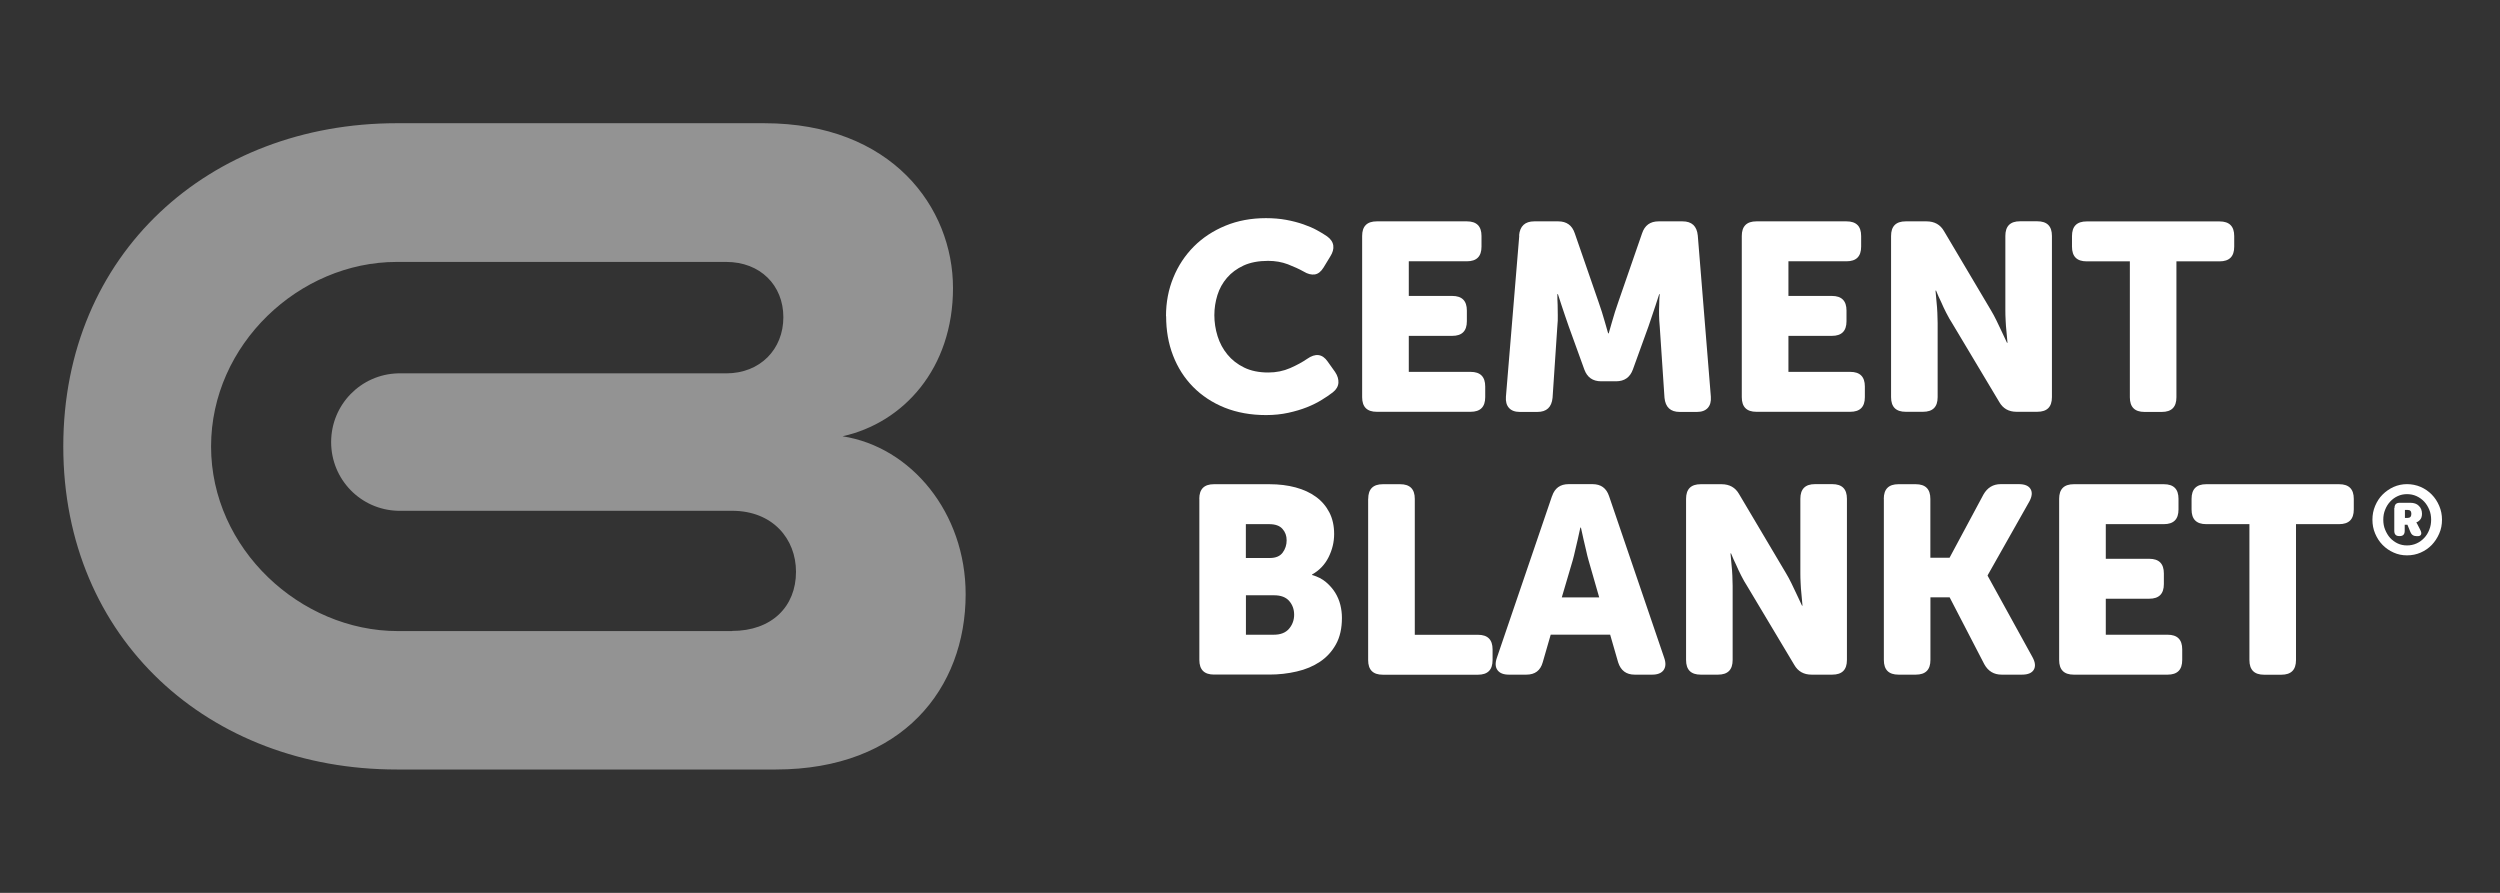 <?xml version="1.0" encoding="UTF-8"?> <svg xmlns="http://www.w3.org/2000/svg" id="Layer_2" data-name="Layer 2" viewBox="0 0 350 125"><rect x="0" y="0" width="350" height="125" fill="#333333" stroke="none"/><defs><style> .cls-1 { fill: none; stroke: #000; stroke-miterlimit: 10; } .cls-2 { fill: #fff; } .cls-3 { fill: #939393; } </style></defs><path class="cls-1" d="M52.86,36.01h.28-.28Z"></path><line class="cls-1" x1="53.14" y1="36.01" x2="52.86" y2="36.01"></line><path class="cls-2" d="M332.14,72.76c0-.69.12-1.32.38-1.94.26-.61.59-1.13,1.04-1.58s.96-.8,1.55-1.07c.59-.26,1.21-.39,1.87-.39s1.32.13,1.92.39c.59.26,1.11.62,1.55,1.07s.78.97,1.04,1.58c.26.61.39,1.25.39,1.94s-.12,1.34-.39,1.94c-.26.61-.61,1.13-1.04,1.59-.45.46-.96.81-1.55,1.07-.59.26-1.23.39-1.92.39s-1.29-.13-1.87-.39c-.59-.26-1.11-.62-1.55-1.07-.45-.46-.78-.98-1.04-1.59s-.38-1.25-.38-1.94ZM333.66,72.76c0,.5.08.97.26,1.4s.4.82.7,1.15c.3.32.65.58,1.05.77s.84.28,1.31.28.92-.09,1.34-.28.77-.45,1.07-.77c.3-.32.54-.7.71-1.15.18-.43.26-.9.26-1.4s-.08-.96-.26-1.4c-.18-.43-.42-.82-.71-1.13-.3-.32-.66-.58-1.07-.77s-.86-.28-1.34-.28-.9.09-1.31.28-.76.45-1.05.77c-.3.32-.53.7-.7,1.13-.18.43-.26.9-.26,1.4ZM335.23,71.13c0-.5.24-.74.74-.74h1.46c.51,0,.92.13,1.2.42.3.28.45.66.45,1.13,0,.19-.03.35-.08.5s-.13.27-.22.36-.18.18-.27.23-.16.09-.22.11v.03s.03.03.04.05c.01.01.04.04.05.08.03.04.05.08.07.13l.39.76c.13.26.18.47.11.63s-.22.24-.45.24h-.18c-.42,0-.71-.19-.86-.57l-.42-1.03h-.38v.85c0,.5-.23.74-.69.74h-.08c-.46,0-.69-.24-.69-.74v-3.2h.01ZM337.05,72.51c.36,0,.54-.19.54-.57s-.18-.55-.51-.55h-.39v1.12h.36Z"></path><path class="cls-3" d="M117.95,61.08c8.55-1.89,15.47-9.5,15.47-20.76s-8.55-23.07-26.45-23.07h-51.43c-26.23.01-46.68,18.24-46.68,45.25s20.45,45.23,46.68,45.23h53.06c17.77,0,26.59-11.39,26.59-24.54,0-11.39-7.61-20.62-17.24-22.11ZM102.49,88.35h-46.8c-13.64,0-26.14-11.54-26.14-25.84s12.36-25.84,25.99-25.84h46.13c4.75,0,8,3.25,8,7.74s-3.25,7.86-8,7.86h-45.98c-5.18.15-9.33,4.39-9.33,9.62s4.13,9.47,9.33,9.62h46.8c5.7,0,8.95,3.94,8.95,8.54,0,4.88-3.4,8.28-8.95,8.28v.03Z"></path><g><path class="cls-2" d="M163.24,44.27c0-1.94.34-3.74,1.03-5.41.68-1.67,1.64-3.11,2.87-4.35,1.23-1.23,2.7-2.2,4.42-2.91,1.72-.71,3.61-1.06,5.67-1.06,1.02,0,1.96.08,2.84.24.87.16,1.67.37,2.39.62.72.25,1.36.52,1.9.82.55.3,1.02.58,1.42.86.52.37.81.8.88,1.29s-.08,1-.43,1.55l-.93,1.53c-.35.57-.76.9-1.23.97-.47.07-1-.06-1.57-.41-.62-.35-1.36-.68-2.2-1.01-.85-.32-1.77-.48-2.76-.48-1.34,0-2.49.22-3.43.65-.95.44-1.72,1.01-2.33,1.72-.61.71-1.06,1.52-1.34,2.42s-.43,1.85-.43,2.82.15,1.97.45,2.93c.3.96.76,1.82,1.38,2.57.62.76,1.4,1.37,2.35,1.83.94.46,2.06.69,3.36.69,1.12,0,2.14-.21,3.08-.62.93-.41,1.72-.84,2.37-1.29,1.17-.82,2.13-.7,2.87.37l1.04,1.46c.35.52.5,1.03.47,1.53-.04.5-.3.95-.8,1.34-.42.32-.93.67-1.53,1.04s-1.29.72-2.07,1.03c-.78.31-1.65.57-2.61.78-.96.21-2,.32-3.12.32-2.14,0-4.07-.35-5.8-1.04-1.73-.7-3.2-1.67-4.42-2.91-1.22-1.24-2.15-2.7-2.8-4.38-.65-1.68-.97-3.51-.97-5.5Z"></path><path class="cls-2" d="M190.7,33.04c0-1.37.68-2.05,2.05-2.05h12.61c1.37,0,2.05.68,2.05,2.05v1.49c0,1.37-.68,2.05-2.05,2.05h-8.13v4.85h6.08c1.37,0,2.05.68,2.05,2.05v1.49c0,1.37-.68,2.05-2.05,2.05h-6.08v5.04h8.65c1.37,0,2.05.68,2.05,2.05v1.49c0,1.37-.68,2.05-2.05,2.05h-13.13c-1.37,0-2.05-.68-2.05-2.05v-22.57Z"></path><path class="cls-2" d="M212.67,32.97c.12-1.32.83-1.98,2.13-1.98h3.36c1.17,0,1.94.56,2.31,1.68l3.32,9.59c.15.42.3.89.47,1.4.16.51.3.99.43,1.44.15.52.3,1.04.45,1.57h.08c.15-.52.3-1.04.45-1.57.12-.45.27-.93.43-1.44.16-.51.32-.98.47-1.4l3.32-9.59c.37-1.12,1.14-1.68,2.31-1.68h3.36c1.29,0,2,.66,2.13,1.98l1.83,22.57c.05.67-.09,1.19-.43,1.57-.34.37-.84.56-1.51.56h-2.42c-1.29,0-2-.66-2.13-1.98l-.67-10.03c-.05-.5-.08-1.01-.09-1.55-.01-.53,0-1.01.02-1.44,0-.5.02-.99.07-1.49h-.07c-.17.55-.35,1.08-.52,1.6-.15.45-.31.93-.49,1.46s-.34.99-.48,1.42l-2.2,6.08c-.4,1.09-1.18,1.64-2.35,1.64h-2.09c-1.17,0-1.95-.55-2.35-1.64l-2.2-6.08c-.15-.42-.31-.9-.49-1.42-.17-.52-.34-1.01-.49-1.46-.17-.52-.35-1.06-.52-1.6h-.08c0,.5.01.99.04,1.49,0,.42,0,.9.02,1.44.01.53,0,1.05-.06,1.55l-.67,10.03c-.13,1.32-.83,1.98-2.13,1.98h-2.46c-.67,0-1.18-.19-1.51-.56-.34-.37-.48-.9-.43-1.57l1.87-22.57Z"></path><path class="cls-2" d="M243.85,33.04c0-1.37.68-2.05,2.05-2.05h12.61c1.37,0,2.05.68,2.05,2.05v1.49c0,1.37-.68,2.05-2.05,2.05h-8.13v4.85h6.08c1.37,0,2.05.68,2.05,2.05v1.49c0,1.37-.68,2.05-2.05,2.05h-6.08v5.04h8.65c1.37,0,2.05.68,2.05,2.05v1.49c0,1.37-.68,2.05-2.05,2.05h-13.13c-1.37,0-2.05-.68-2.05-2.05v-22.57Z"></path><path class="cls-2" d="M264.75,33.04c0-1.37.68-2.05,2.05-2.05h2.91c1.12,0,1.94.46,2.46,1.38l6.57,11.08c.27.45.53.93.78,1.45.25.52.49,1.02.71,1.49.25.55.5,1.08.75,1.6h.07c-.05-.55-.1-1.09-.15-1.64-.05-.47-.09-.97-.11-1.49-.03-.52-.04-.99-.04-1.42v-10.41c0-1.37.68-2.05,2.05-2.05h2.42c1.37,0,2.05.68,2.05,2.05v22.57c0,1.37-.68,2.05-2.05,2.05h-2.91c-1.09,0-1.9-.46-2.42-1.38l-6.6-11.04c-.27-.42-.55-.9-.82-1.44-.27-.53-.51-1.04-.71-1.51-.27-.55-.51-1.08-.71-1.6h-.08c.05.55.1,1.09.15,1.64.05.47.09.97.11,1.49.02.52.04.99.04,1.42v10.37c0,1.37-.68,2.05-2.05,2.05h-2.42c-1.37,0-2.05-.68-2.05-2.05v-22.57Z"></path><path class="cls-2" d="M298.17,36.59h-6.04c-1.37,0-2.05-.68-2.05-2.05v-1.49c0-1.37.68-2.05,2.05-2.05h18.61c1.37,0,2.05.68,2.05,2.05v1.49c0,1.37-.68,2.05-2.05,2.05h-6.04v19.03c0,1.37-.68,2.05-2.05,2.05h-2.42c-1.37,0-2.05-.68-2.05-2.05v-19.03Z"></path></g><g><path class="cls-2" d="M167.9,69.84c0-1.37.68-2.05,2.05-2.05h7.76c1.34,0,2.57.15,3.68.45,1.11.3,2.06.74,2.85,1.32.8.58,1.42,1.31,1.87,2.18.45.87.67,1.88.67,3.02s-.26,2.2-.78,3.25c-.52,1.04-1.29,1.85-2.31,2.42v.07c.77.22,1.42.55,1.94.99.52.44.95.93,1.29,1.47.34.55.58,1.13.73,1.73.15.61.22,1.21.22,1.81,0,1.47-.28,2.7-.84,3.71-.56,1.01-1.31,1.82-2.24,2.44-.93.62-2.01,1.08-3.25,1.36-1.23.29-2.51.43-3.82.43h-7.76c-1.37,0-2.05-.68-2.05-2.05v-22.57ZM177.78,78.12c.82,0,1.42-.25,1.79-.75.37-.5.56-1.07.56-1.72s-.19-1.16-.58-1.6c-.39-.45-1.01-.67-1.88-.67h-3.25v4.74h3.36ZM178.34,88.86c.94,0,1.65-.28,2.13-.84.47-.56.71-1.21.71-1.96s-.23-1.39-.69-1.92c-.46-.53-1.16-.8-2.11-.8h-3.95v5.52h3.92Z"></path><path class="cls-2" d="M191.55,69.84c0-1.37.68-2.05,2.05-2.05h2.42c1.37,0,2.05.68,2.05,2.05v19.03h8.84c1.37,0,2.05.68,2.05,2.05v1.49c0,1.37-.68,2.05-2.05,2.05h-13.32c-1.37,0-2.05-.68-2.05-2.05v-22.57Z"></path><path class="cls-2" d="M217.29,69.46c.37-1.12,1.14-1.68,2.31-1.68h3.36c1.17,0,1.94.56,2.31,1.68l7.72,22.64c.25.72.22,1.29-.09,1.72-.31.42-.84.63-1.59.63h-2.46c-1.17,0-1.94-.57-2.31-1.72l-1.12-3.88h-8.32l-1.12,3.88c-.32,1.14-1.08,1.72-2.28,1.72h-2.46c-.75,0-1.28-.21-1.59-.63-.31-.42-.34-.99-.09-1.72l7.72-22.64ZM223.89,83.64l-1.49-5.19c-.12-.42-.24-.9-.35-1.42-.11-.52-.23-1.02-.35-1.49-.13-.55-.25-1.11-.37-1.68h-.08c-.12.57-.25,1.13-.37,1.68-.12.47-.24.97-.35,1.49-.11.52-.23.99-.35,1.42l-1.53,5.19h5.26Z"></path><path class="cls-2" d="M236.05,69.84c0-1.37.68-2.05,2.05-2.05h2.91c1.12,0,1.94.46,2.46,1.38l6.57,11.08c.27.45.53.93.78,1.45.25.52.49,1.02.71,1.49.25.55.5,1.08.75,1.6h.07c-.05-.55-.1-1.09-.15-1.64-.05-.47-.09-.97-.11-1.49-.03-.52-.04-.99-.04-1.42v-10.41c0-1.37.68-2.05,2.05-2.05h2.42c1.37,0,2.05.68,2.05,2.05v22.57c0,1.37-.68,2.05-2.05,2.05h-2.91c-1.09,0-1.9-.46-2.42-1.38l-6.6-11.04c-.27-.42-.55-.9-.82-1.44-.27-.53-.51-1.04-.71-1.51-.27-.55-.51-1.08-.71-1.6h-.08c.05.55.1,1.09.15,1.64.05.47.09.97.11,1.49.02.52.04.99.04,1.42v10.37c0,1.37-.68,2.05-2.05,2.05h-2.42c-1.37,0-2.05-.68-2.05-2.05v-22.57Z"></path><path class="cls-2" d="M263.73,69.84c0-1.37.68-2.05,2.05-2.05h2.42c1.37,0,2.05.68,2.05,2.05v8.24h2.69l4.74-8.84c.55-.97,1.36-1.46,2.42-1.46h2.54c.82,0,1.37.23,1.64.69.27.46.21,1.05-.19,1.77l-5.82,10.3v.07l6.27,11.38c.4.72.46,1.31.19,1.77-.27.46-.82.69-1.64.69h-2.87c-1.07,0-1.88-.48-2.42-1.46l-4.85-9.36h-2.69v8.77c0,1.37-.68,2.05-2.05,2.05h-2.42c-1.37,0-2.05-.68-2.05-2.05v-22.57Z"></path><path class="cls-2" d="M288.28,69.84c0-1.37.68-2.05,2.05-2.05h12.61c1.37,0,2.05.68,2.05,2.05v1.49c0,1.37-.68,2.05-2.05,2.05h-8.13v4.85h6.08c1.37,0,2.05.68,2.05,2.05v1.49c0,1.37-.68,2.05-2.05,2.05h-6.08v5.04h8.65c1.37,0,2.05.68,2.05,2.05v1.49c0,1.37-.68,2.05-2.05,2.05h-13.13c-1.37,0-2.05-.68-2.05-2.05v-22.57Z"></path><path class="cls-2" d="M314.91,73.38h-6.04c-1.37,0-2.05-.68-2.05-2.05v-1.49c0-1.37.68-2.05,2.05-2.05h18.61c1.37,0,2.05.68,2.05,2.05v1.49c0,1.37-.68,2.05-2.05,2.05h-6.04v19.03c0,1.37-.68,2.05-2.05,2.05h-2.42c-1.37,0-2.05-.68-2.05-2.05v-19.03Z"></path></g></svg> 